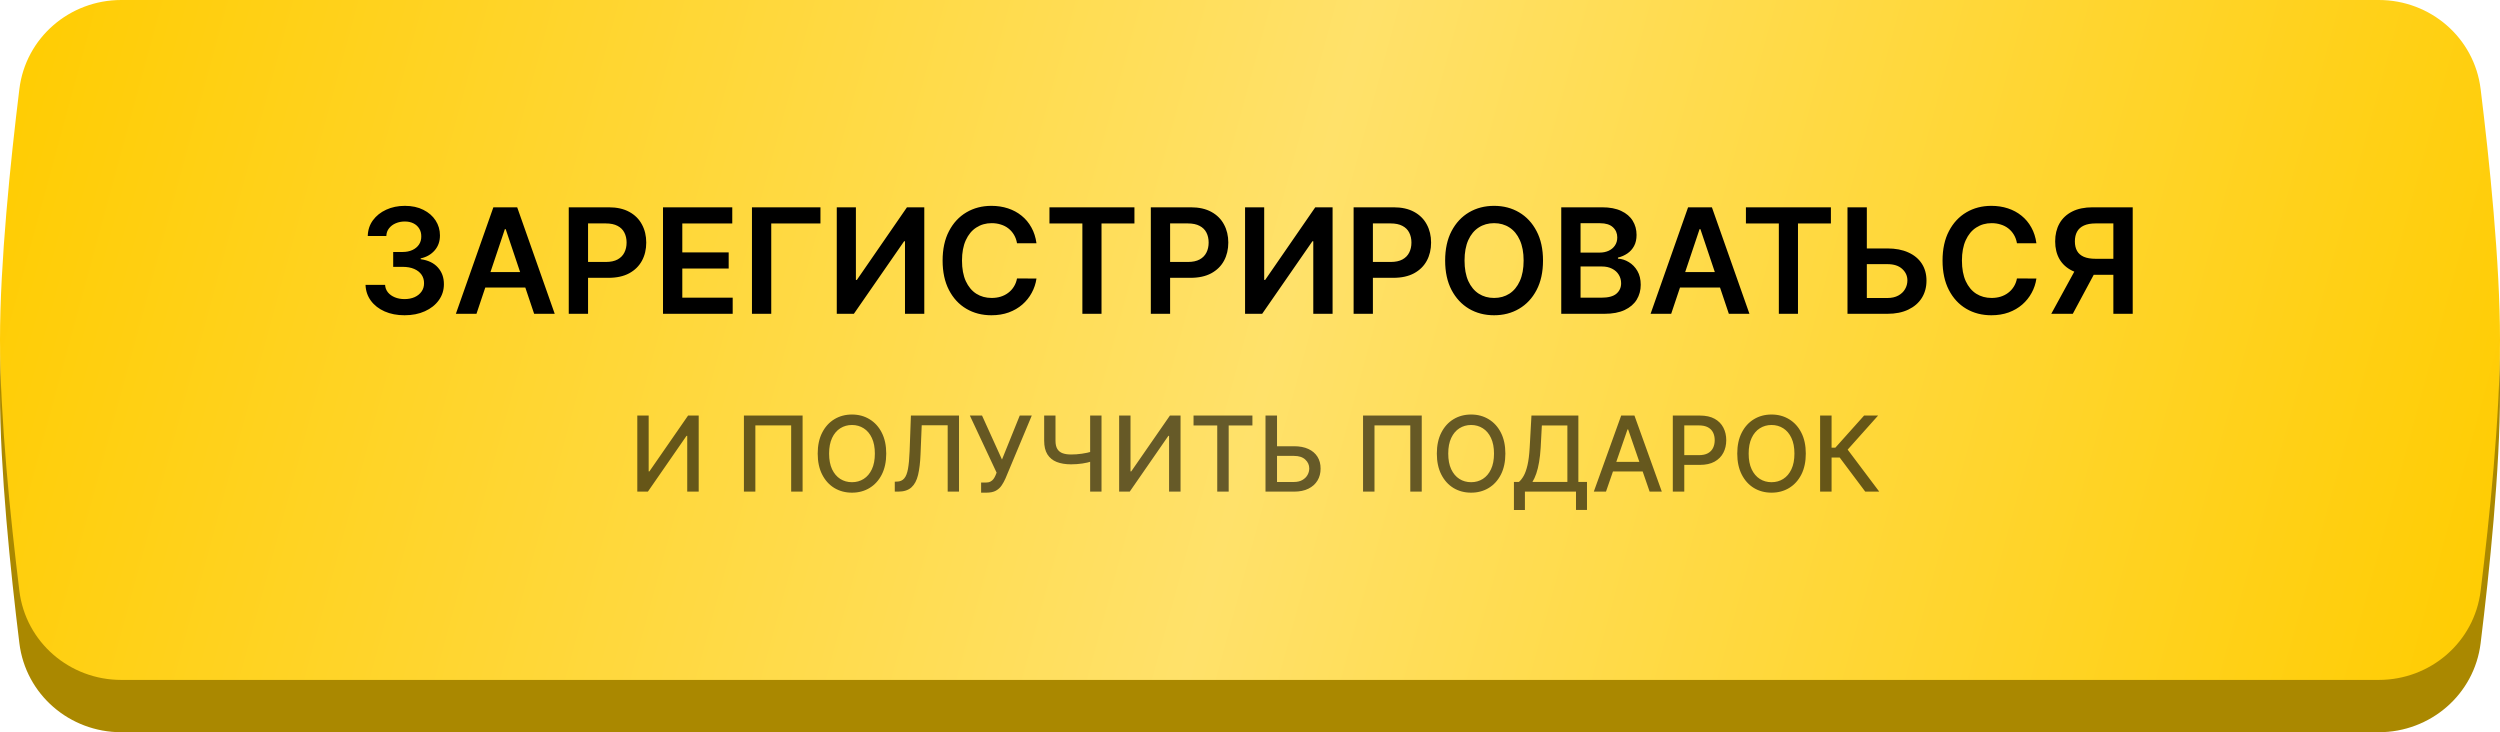 <?xml version="1.0" encoding="UTF-8"?> <svg xmlns="http://www.w3.org/2000/svg" width="239" height="70" viewBox="0 0 239 70" fill="none"><path d="M1.852 13.512C2.455 8.606 6.653 5 11.596 5H227.404C232.347 5 236.545 8.606 237.148 13.512C237.995 20.396 239 30.122 239 37.5C239 44.878 237.995 54.604 237.148 61.487C236.545 66.394 232.347 70 227.404 70H11.596C6.653 70 2.455 66.394 1.852 61.487C1.005 54.604 0 44.878 0 37.5C0 30.122 1.005 20.396 1.852 13.512Z" fill="#AA8800"></path><path d="M1.852 8.512C2.455 3.606 6.653 0 11.596 0H227.404C232.347 0 236.545 3.606 237.148 8.512C237.995 15.396 239 25.122 239 32.5C239 39.878 237.995 49.604 237.148 56.487C236.545 61.394 232.347 65 227.404 65H11.596C6.653 65 2.455 61.394 1.852 56.487C1.005 49.604 0 39.878 0 32.5C0 25.122 1.005 15.396 1.852 8.512Z" fill="url(#paint0_linear_1454_172)"></path><path d="M38.678 30.139C37.962 30.139 37.326 30.017 36.769 29.771C36.215 29.526 35.778 29.185 35.456 28.747C35.135 28.31 34.964 27.804 34.944 27.231H36.814C36.83 27.506 36.922 27.746 37.087 27.952C37.253 28.154 37.473 28.311 37.748 28.424C38.023 28.537 38.332 28.593 38.673 28.593C39.038 28.593 39.361 28.53 39.643 28.404C39.924 28.275 40.145 28.096 40.304 27.867C40.463 27.639 40.541 27.375 40.538 27.077C40.541 26.768 40.461 26.497 40.299 26.261C40.136 26.026 39.901 25.842 39.593 25.709C39.288 25.577 38.92 25.511 38.489 25.511H37.589V24.089H38.489C38.844 24.089 39.154 24.027 39.419 23.905C39.687 23.782 39.898 23.61 40.05 23.388C40.203 23.162 40.277 22.902 40.274 22.607C40.277 22.319 40.213 22.069 40.08 21.857C39.951 21.641 39.767 21.474 39.528 21.354C39.293 21.235 39.016 21.175 38.698 21.175C38.386 21.175 38.098 21.232 37.833 21.345C37.568 21.457 37.354 21.618 37.192 21.827C37.029 22.032 36.943 22.277 36.933 22.562H35.158C35.172 21.992 35.336 21.492 35.65 21.061C35.969 20.627 36.393 20.289 36.923 20.047C37.453 19.802 38.048 19.679 38.708 19.679C39.387 19.679 39.977 19.807 40.478 20.062C40.982 20.314 41.371 20.653 41.646 21.081C41.921 21.509 42.059 21.981 42.059 22.498C42.062 23.071 41.893 23.552 41.552 23.94C41.214 24.327 40.77 24.581 40.219 24.7V24.78C40.935 24.879 41.484 25.144 41.865 25.575C42.249 26.003 42.44 26.535 42.437 27.171C42.437 27.741 42.274 28.252 41.949 28.702C41.628 29.15 41.184 29.501 40.617 29.756C40.054 30.012 39.407 30.139 38.678 30.139ZM45.55 30H43.581L47.166 19.818H49.443L53.032 30H51.064L48.344 21.906H48.265L45.55 30ZM45.615 26.008H50.984V27.489H45.615V26.008ZM54.373 30V19.818H58.192C58.974 19.818 59.63 19.964 60.16 20.256C60.694 20.547 61.097 20.948 61.368 21.459C61.644 21.966 61.781 22.543 61.781 23.189C61.781 23.842 61.644 24.422 61.368 24.929C61.093 25.436 60.687 25.835 60.15 26.127C59.614 26.416 58.952 26.56 58.167 26.56H55.636V25.043H57.918C58.376 25.043 58.75 24.964 59.042 24.805C59.333 24.646 59.549 24.427 59.688 24.148C59.831 23.87 59.902 23.55 59.902 23.189C59.902 22.828 59.831 22.509 59.688 22.234C59.549 21.959 59.332 21.745 59.037 21.593C58.745 21.437 58.369 21.359 57.908 21.359H56.218V30H54.373ZM63.383 30V19.818H70.005V21.364H65.228V24.129H69.662V25.675H65.228V28.454H70.045V30H63.383ZM78.435 19.818V21.364H73.731V30H71.887V19.818H78.435ZM79.995 19.818H81.824V26.759H81.918L86.706 19.818H88.362V30H86.517V23.065H86.433L81.63 30H79.995V19.818ZM99.087 23.254H97.227C97.174 22.949 97.076 22.678 96.934 22.443C96.791 22.204 96.614 22.002 96.402 21.837C96.19 21.671 95.948 21.547 95.676 21.464C95.408 21.378 95.118 21.334 94.806 21.334C94.253 21.334 93.762 21.474 93.335 21.752C92.907 22.027 92.572 22.432 92.33 22.965C92.088 23.495 91.967 24.143 91.967 24.909C91.967 25.688 92.088 26.344 92.33 26.878C92.576 27.408 92.91 27.809 93.335 28.081C93.762 28.349 94.251 28.484 94.801 28.484C95.106 28.484 95.391 28.444 95.656 28.364C95.925 28.282 96.165 28.16 96.377 28.001C96.593 27.842 96.773 27.647 96.919 27.415C97.068 27.183 97.171 26.918 97.227 26.619L99.087 26.629C99.017 27.113 98.866 27.567 98.634 27.991C98.406 28.416 98.106 28.79 97.734 29.115C97.363 29.437 96.929 29.688 96.432 29.871C95.935 30.05 95.383 30.139 94.776 30.139C93.881 30.139 93.083 29.932 92.38 29.518C91.677 29.104 91.124 28.505 90.719 27.723C90.315 26.941 90.113 26.003 90.113 24.909C90.113 23.812 90.317 22.874 90.724 22.095C91.132 21.313 91.687 20.715 92.39 20.3C93.093 19.886 93.888 19.679 94.776 19.679C95.343 19.679 95.87 19.759 96.357 19.918C96.844 20.077 97.279 20.31 97.66 20.619C98.041 20.924 98.354 21.298 98.599 21.742C98.848 22.183 99.01 22.687 99.087 23.254ZM100.328 21.364V19.818H108.452V21.364H105.305V30H103.475V21.364H100.328ZM110.018 30V19.818H113.836C114.618 19.818 115.275 19.964 115.805 20.256C116.338 20.547 116.741 20.948 117.013 21.459C117.288 21.966 117.426 22.543 117.426 23.189C117.426 23.842 117.288 24.422 117.013 24.929C116.738 25.436 116.332 25.835 115.795 26.127C115.258 26.416 114.597 26.56 113.811 26.56H111.281V25.043H113.563C114.02 25.043 114.395 24.964 114.686 24.805C114.978 24.646 115.193 24.427 115.333 24.148C115.475 23.87 115.546 23.55 115.546 23.189C115.546 22.828 115.475 22.509 115.333 22.234C115.193 21.959 114.976 21.745 114.681 21.593C114.39 21.437 114.013 21.359 113.553 21.359H111.862V30H110.018ZM119.028 19.818H120.857V26.759H120.952L125.739 19.818H127.395V30H125.55V23.065H125.466L120.663 30H119.028V19.818ZM129.405 30V19.818H133.223C134.005 19.818 134.661 19.964 135.192 20.256C135.725 20.547 136.128 20.948 136.4 21.459C136.675 21.966 136.812 22.543 136.812 23.189C136.812 23.842 136.675 24.422 136.4 24.929C136.125 25.436 135.719 25.835 135.182 26.127C134.645 26.416 133.983 26.56 133.198 26.56H130.667V25.043H132.949C133.407 25.043 133.781 24.964 134.073 24.805C134.365 24.646 134.58 24.427 134.719 24.148C134.862 23.87 134.933 23.55 134.933 23.189C134.933 22.828 134.862 22.509 134.719 22.234C134.58 21.959 134.363 21.745 134.068 21.593C133.776 21.437 133.4 21.359 132.939 21.359H131.249V30H129.405ZM147.512 24.909C147.512 26.006 147.307 26.946 146.896 27.728C146.488 28.507 145.931 29.104 145.225 29.518C144.523 29.932 143.726 30.139 142.834 30.139C141.943 30.139 141.144 29.932 140.438 29.518C139.735 29.1 139.178 28.502 138.767 27.723C138.36 26.941 138.156 26.003 138.156 24.909C138.156 23.812 138.36 22.874 138.767 22.095C139.178 21.313 139.735 20.715 140.438 20.3C141.144 19.886 141.943 19.679 142.834 19.679C143.726 19.679 144.523 19.886 145.225 20.3C145.931 20.715 146.488 21.313 146.896 22.095C147.307 22.874 147.512 23.812 147.512 24.909ZM145.658 24.909C145.658 24.137 145.537 23.486 145.295 22.955C145.056 22.422 144.725 22.019 144.301 21.747C143.877 21.472 143.388 21.334 142.834 21.334C142.281 21.334 141.792 21.472 141.368 21.747C140.943 22.019 140.61 22.422 140.368 22.955C140.13 23.486 140.01 24.137 140.01 24.909C140.01 25.681 140.13 26.334 140.368 26.868C140.61 27.398 140.943 27.801 141.368 28.076C141.792 28.348 142.281 28.484 142.834 28.484C143.388 28.484 143.877 28.348 144.301 28.076C144.725 27.801 145.056 27.398 145.295 26.868C145.537 26.334 145.658 25.681 145.658 24.909ZM149.256 30V19.818H153.154C153.89 19.818 154.501 19.934 154.988 20.166C155.479 20.395 155.845 20.708 156.087 21.106C156.332 21.504 156.455 21.954 156.455 22.458C156.455 22.872 156.376 23.227 156.216 23.522C156.057 23.814 155.844 24.051 155.575 24.233C155.307 24.415 155.007 24.546 154.675 24.626V24.725C155.037 24.745 155.383 24.856 155.714 25.058C156.049 25.257 156.323 25.539 156.535 25.903C156.747 26.268 156.853 26.709 156.853 27.226C156.853 27.753 156.725 28.227 156.47 28.648C156.215 29.065 155.83 29.395 155.317 29.637C154.803 29.879 154.157 30 153.378 30H149.256ZM151.101 28.459H153.084C153.754 28.459 154.236 28.331 154.531 28.076C154.829 27.817 154.979 27.486 154.979 27.082C154.979 26.78 154.904 26.508 154.755 26.266C154.606 26.021 154.394 25.829 154.118 25.69C153.843 25.547 153.515 25.476 153.134 25.476H151.101V28.459ZM151.101 24.148H152.925C153.243 24.148 153.53 24.09 153.785 23.974C154.041 23.855 154.241 23.688 154.387 23.472C154.536 23.254 154.611 22.995 154.611 22.697C154.611 22.302 154.471 21.977 154.193 21.722C153.918 21.467 153.509 21.34 152.965 21.34H151.101V24.148ZM159.765 30H157.796L161.381 19.818H163.658L167.247 30H165.278L162.559 21.906H162.479L159.765 30ZM159.83 26.008H165.199V27.489H159.83V26.008ZM166.91 21.364V19.818H175.034V21.364H171.887V30H170.057V21.364H166.91ZM177.848 23.751H180.433C181.212 23.751 181.88 23.878 182.437 24.134C182.997 24.385 183.426 24.742 183.724 25.202C184.023 25.663 184.172 26.205 184.172 26.828C184.172 27.454 184.023 28.006 183.724 28.484C183.426 28.958 182.997 29.329 182.437 29.597C181.88 29.866 181.212 30 180.433 30H176.62V19.818H178.469V28.489H180.433C180.844 28.489 181.192 28.411 181.477 28.255C181.762 28.099 181.978 27.894 182.123 27.639C182.273 27.383 182.347 27.107 182.347 26.808C182.347 26.377 182.181 26.011 181.85 25.709C181.522 25.405 181.05 25.252 180.433 25.252H177.848V23.751ZM194.68 23.254H192.821C192.768 22.949 192.67 22.678 192.528 22.443C192.385 22.204 192.208 22.002 191.996 21.837C191.784 21.671 191.542 21.547 191.27 21.464C191.001 21.378 190.711 21.334 190.4 21.334C189.846 21.334 189.356 21.474 188.928 21.752C188.501 22.027 188.166 22.432 187.924 22.965C187.682 23.495 187.561 24.143 187.561 24.909C187.561 25.688 187.682 26.344 187.924 26.878C188.169 27.408 188.504 27.809 188.928 28.081C189.356 28.349 189.845 28.484 190.395 28.484C190.7 28.484 190.985 28.444 191.25 28.364C191.518 28.282 191.759 28.16 191.971 28.001C192.186 27.842 192.367 27.647 192.513 27.415C192.662 27.183 192.765 26.918 192.821 26.619L194.68 26.629C194.611 27.113 194.46 27.567 194.228 27.991C193.999 28.416 193.699 28.79 193.328 29.115C192.957 29.437 192.523 29.688 192.026 29.871C191.528 30.05 190.977 30.139 190.37 30.139C189.475 30.139 188.676 29.932 187.974 29.518C187.271 29.104 186.718 28.505 186.313 27.723C185.909 26.941 185.707 26.003 185.707 24.909C185.707 23.812 185.911 22.874 186.318 22.095C186.726 21.313 187.281 20.715 187.984 20.3C188.686 19.886 189.482 19.679 190.37 19.679C190.937 19.679 191.464 19.759 191.951 19.918C192.438 20.077 192.872 20.31 193.254 20.619C193.635 20.924 193.948 21.298 194.193 21.742C194.442 22.183 194.604 22.687 194.68 23.254ZM203.887 30H202.037V21.359H200.347C199.889 21.359 199.513 21.427 199.218 21.563C198.927 21.696 198.709 21.891 198.567 22.15C198.428 22.405 198.358 22.713 198.358 23.075C198.358 23.436 198.428 23.741 198.567 23.989C198.706 24.235 198.922 24.422 199.213 24.551C199.508 24.677 199.883 24.74 200.337 24.74H202.813V26.271H200.088C199.306 26.271 198.646 26.142 198.11 25.884C197.573 25.622 197.165 25.252 196.887 24.775C196.611 24.294 196.474 23.727 196.474 23.075C196.474 22.425 196.61 21.857 196.882 21.369C197.157 20.879 197.561 20.498 198.095 20.226C198.628 19.954 199.285 19.818 200.063 19.818H203.887V30ZM198.622 25.386H200.635L198.159 30H196.101L198.622 25.386Z" fill="black"></path><path opacity="0.6" d="M60.926 39.727H62.013V45.068H62.08L65.78 39.727H66.796V47H65.699V41.666H65.631L61.938 47H60.926V39.727ZM76.728 39.727V47H75.635V40.665H72.212V47H71.118V39.727H76.728ZM84.724 43.364C84.724 44.14 84.582 44.808 84.298 45.367C84.014 45.923 83.624 46.351 83.129 46.652C82.637 46.95 82.077 47.099 81.45 47.099C80.82 47.099 80.258 46.95 79.763 46.652C79.27 46.351 78.882 45.922 78.598 45.363C78.314 44.804 78.172 44.138 78.172 43.364C78.172 42.587 78.314 41.921 78.598 41.364C78.882 40.806 79.27 40.377 79.763 40.079C80.258 39.778 80.82 39.628 81.45 39.628C82.077 39.628 82.637 39.778 83.129 40.079C83.624 40.377 84.014 40.806 84.298 41.364C84.582 41.921 84.724 42.587 84.724 43.364ZM83.637 43.364C83.637 42.772 83.541 42.273 83.35 41.869C83.16 41.461 82.9 41.154 82.568 40.945C82.239 40.735 81.866 40.629 81.45 40.629C81.031 40.629 80.657 40.735 80.328 40.945C79.999 41.154 79.738 41.461 79.546 41.869C79.357 42.273 79.262 42.772 79.262 43.364C79.262 43.956 79.357 44.455 79.546 44.862C79.738 45.267 79.999 45.575 80.328 45.785C80.657 45.994 81.031 46.098 81.45 46.098C81.866 46.098 82.239 45.994 82.568 45.785C82.9 45.575 83.16 45.267 83.35 44.862C83.541 44.455 83.637 43.956 83.637 43.364ZM85.541 47V46.048L85.755 46.041C86.043 46.034 86.271 45.936 86.436 45.746C86.605 45.557 86.726 45.252 86.802 44.83C86.88 44.409 86.932 43.847 86.959 43.144L87.083 39.727H91.681V47H90.598V40.658H88.116L88.002 43.435C87.972 44.214 87.894 44.868 87.768 45.398C87.643 45.926 87.43 46.325 87.129 46.595C86.831 46.865 86.406 47 85.854 47H85.541ZM93.794 47.099V46.133H94.231C94.413 46.133 94.564 46.103 94.682 46.041C94.803 45.98 94.901 45.897 94.977 45.793C95.055 45.686 95.12 45.57 95.172 45.445L95.275 45.185L92.718 39.727H93.883L95.79 43.932L97.488 39.727H98.638L96.124 45.739C96.017 45.981 95.894 46.205 95.755 46.41C95.617 46.617 95.434 46.783 95.204 46.911C94.975 47.037 94.67 47.099 94.291 47.099H93.794ZM99.822 39.727H100.905V42.128C100.905 42.462 100.963 42.726 101.079 42.92C101.195 43.111 101.363 43.248 101.583 43.328C101.805 43.409 102.075 43.449 102.393 43.449C102.561 43.449 102.731 43.443 102.904 43.431C103.079 43.417 103.253 43.398 103.426 43.374C103.599 43.348 103.766 43.319 103.927 43.285C104.09 43.25 104.242 43.211 104.381 43.168V44.102C104.244 44.147 104.098 44.188 103.944 44.223C103.793 44.256 103.634 44.286 103.469 44.312C103.303 44.336 103.13 44.354 102.95 44.369C102.77 44.383 102.584 44.39 102.393 44.39C101.862 44.39 101.404 44.314 101.018 44.163C100.635 44.009 100.339 43.766 100.131 43.435C99.924 43.103 99.822 42.668 99.822 42.128V39.727ZM104.218 39.727H105.305V47H104.218V39.727ZM106.99 39.727H108.077V45.068H108.145L111.845 39.727H112.86V47H111.763V41.666H111.696L108.002 47H106.99V39.727ZM114.102 40.672V39.727H119.731V40.672H117.462V47H116.368V40.672H114.102ZM121.745 42.66H123.706C124.245 42.66 124.705 42.748 125.083 42.923C125.462 43.099 125.751 43.346 125.95 43.666C126.151 43.985 126.251 44.361 126.248 44.795C126.251 45.228 126.151 45.61 125.95 45.942C125.751 46.273 125.462 46.532 125.083 46.719C124.705 46.907 124.245 47 123.706 47H120.982V39.727H122.083V46.077H123.706C124.02 46.077 124.286 46.015 124.501 45.892C124.719 45.769 124.883 45.609 124.995 45.413C125.108 45.216 125.165 45.005 125.165 44.781C125.165 44.454 125.04 44.173 124.789 43.939C124.538 43.702 124.177 43.584 123.706 43.584H121.745V42.66ZM135.918 39.727V47H134.824V40.665H131.401V47H130.307V39.727H135.918ZM143.913 43.364C143.913 44.14 143.771 44.808 143.487 45.367C143.203 45.923 142.814 46.351 142.319 46.652C141.826 46.95 141.267 47.099 140.639 47.099C140.009 47.099 139.447 46.95 138.952 46.652C138.46 46.351 138.072 45.922 137.788 45.363C137.504 44.804 137.362 44.138 137.362 43.364C137.362 42.587 137.504 41.921 137.788 41.364C138.072 40.806 138.46 40.377 138.952 40.079C139.447 39.778 140.009 39.628 140.639 39.628C141.267 39.628 141.826 39.778 142.319 40.079C142.814 40.377 143.203 40.806 143.487 41.364C143.771 41.921 143.913 42.587 143.913 43.364ZM142.827 43.364C142.827 42.772 142.731 42.273 142.539 41.869C142.35 41.461 142.089 41.154 141.758 40.945C141.429 40.735 141.056 40.629 140.639 40.629C140.22 40.629 139.846 40.735 139.517 40.945C139.188 41.154 138.928 41.461 138.736 41.869C138.546 42.273 138.452 42.772 138.452 43.364C138.452 43.956 138.546 44.455 138.736 44.862C138.928 45.267 139.188 45.575 139.517 45.785C139.846 45.994 140.22 46.098 140.639 46.098C141.056 46.098 141.429 45.994 141.758 45.785C142.089 45.575 142.35 45.267 142.539 44.862C142.731 44.455 142.827 43.956 142.827 43.364ZM144.731 48.758V46.07H145.21C145.374 45.932 145.526 45.737 145.669 45.484C145.811 45.23 145.931 44.888 146.031 44.457C146.13 44.026 146.199 43.474 146.237 42.799L146.407 39.727H150.892V46.07H151.716V48.747H150.665V47H145.782V48.758H144.731ZM146.503 46.07H149.841V40.672H147.401L147.288 42.799C147.257 43.313 147.206 43.774 147.135 44.184C147.066 44.593 146.978 44.956 146.869 45.271C146.762 45.583 146.64 45.849 146.503 46.07ZM153.532 47H152.368L154.985 39.727H156.253L158.87 47H157.705L155.649 41.048H155.592L153.532 47ZM153.728 44.152H157.506V45.075H153.728V44.152ZM159.92 47V39.727H162.512C163.078 39.727 163.547 39.83 163.919 40.036C164.29 40.242 164.569 40.524 164.753 40.881C164.938 41.236 165.03 41.637 165.03 42.082C165.03 42.529 164.937 42.932 164.75 43.289C164.565 43.644 164.286 43.926 163.912 44.134C163.54 44.34 163.072 44.443 162.509 44.443H160.726V43.513H162.409C162.767 43.513 163.057 43.451 163.279 43.328C163.502 43.203 163.665 43.032 163.77 42.817C163.874 42.601 163.926 42.356 163.926 42.082C163.926 41.807 163.874 41.563 163.77 41.35C163.665 41.137 163.501 40.97 163.276 40.849C163.053 40.729 162.76 40.668 162.395 40.668H161.017V47H159.92ZM172.634 43.364C172.634 44.14 172.492 44.808 172.208 45.367C171.924 45.923 171.534 46.351 171.04 46.652C170.547 46.95 169.987 47.099 169.36 47.099C168.73 47.099 168.168 46.95 167.673 46.652C167.181 46.351 166.792 45.922 166.508 45.363C166.224 44.804 166.082 44.138 166.082 43.364C166.082 42.587 166.224 41.921 166.508 41.364C166.792 40.806 167.181 40.377 167.673 40.079C168.168 39.778 168.73 39.628 169.36 39.628C169.987 39.628 170.547 39.778 171.04 40.079C171.534 40.377 171.924 40.806 172.208 41.364C172.492 41.921 172.634 42.587 172.634 43.364ZM171.547 43.364C171.547 42.772 171.452 42.273 171.26 41.869C171.07 41.461 170.81 41.154 170.479 40.945C170.149 40.735 169.777 40.629 169.36 40.629C168.941 40.629 168.567 40.735 168.238 40.945C167.909 41.154 167.648 41.461 167.456 41.869C167.267 42.273 167.172 42.772 167.172 43.364C167.172 43.956 167.267 44.455 167.456 44.862C167.648 45.267 167.909 45.575 168.238 45.785C168.567 45.994 168.941 46.098 169.36 46.098C169.777 46.098 170.149 45.994 170.479 45.785C170.81 45.575 171.07 45.267 171.26 44.862C171.452 44.455 171.547 43.956 171.547 43.364ZM178.317 47L175.874 43.74H175.099V47H174.002V39.727H175.099V42.799H175.458L178.207 39.727H179.545L176.637 42.984L179.656 47H178.317Z" fill="black"></path><defs><linearGradient id="paint0_linear_1454_172" x1="0" y1="0" x2="239" y2="65" gradientUnits="userSpaceOnUse"><stop stop-color="#FFCC00"></stop><stop offset="0.51" stop-color="#FFE16A"></stop><stop offset="1" stop-color="#FFCC00"></stop></linearGradient></defs></svg> 